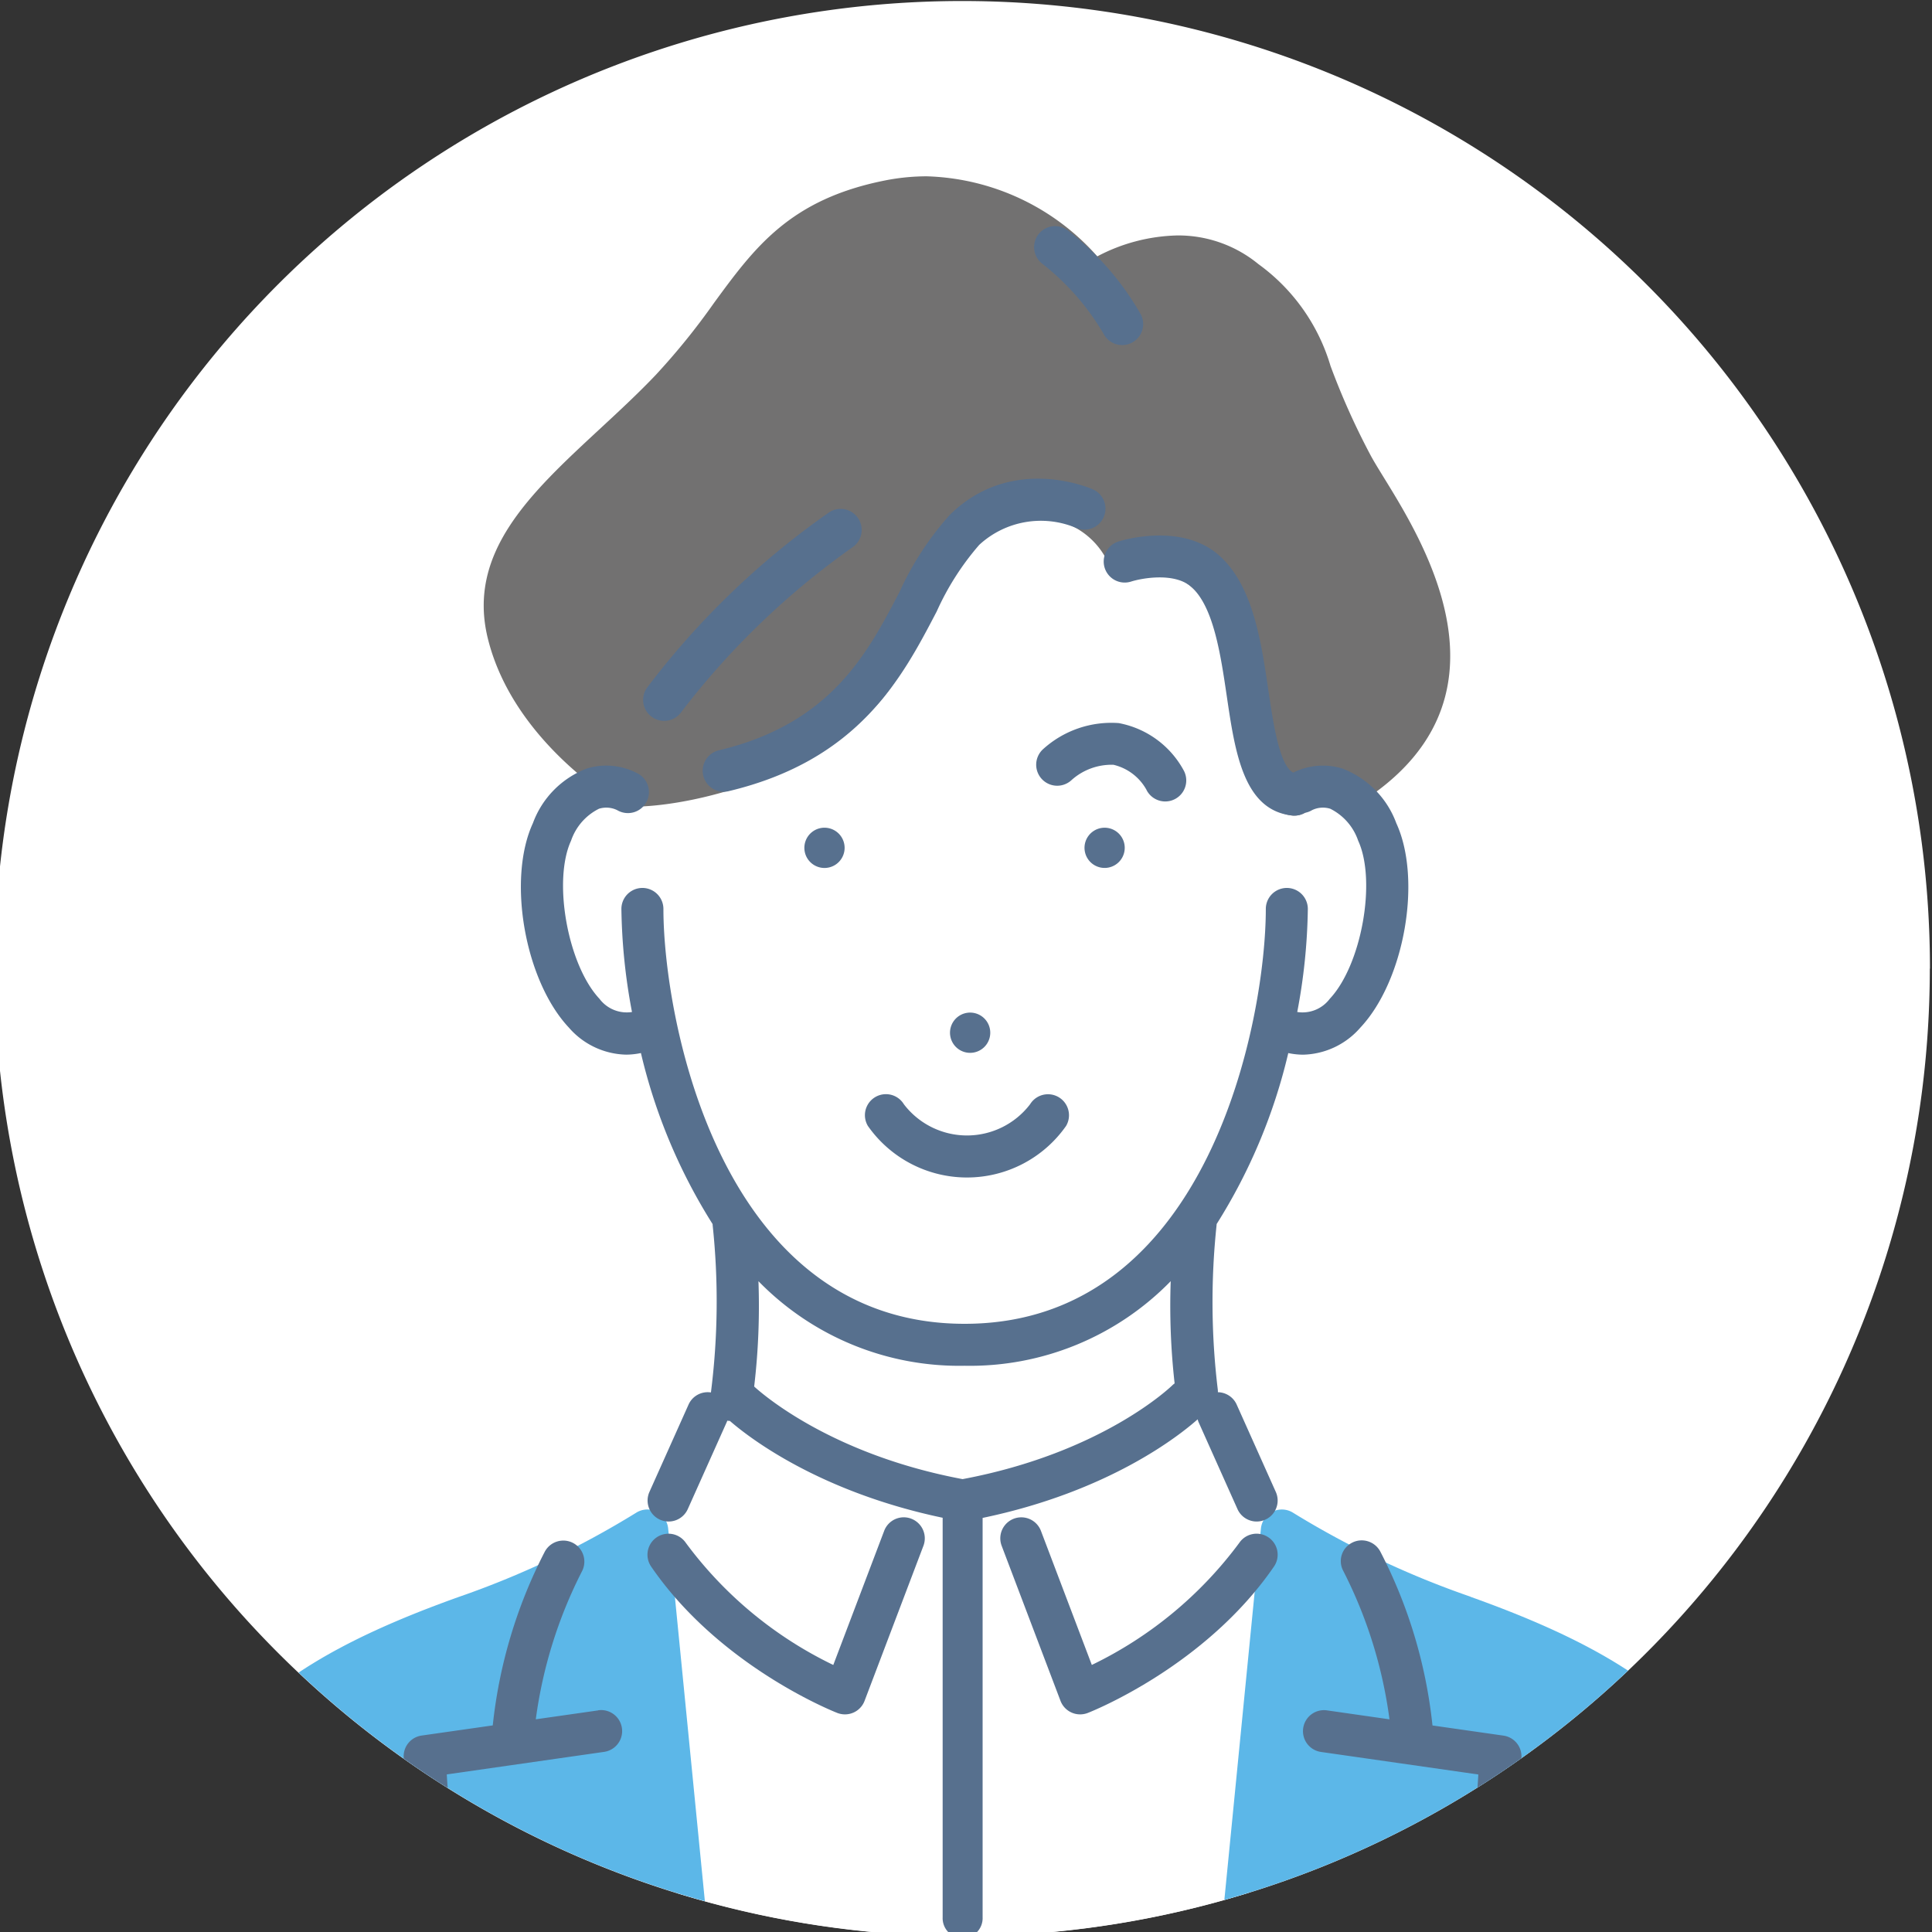 <?xml version="1.0" encoding="UTF-8"?> <svg xmlns="http://www.w3.org/2000/svg" xmlns:xlink="http://www.w3.org/1999/xlink" width="120" height="120" viewBox="0 0 120 120"><rect x="0" y="0" width="120" height="120" fill="#333333" stroke="none"/><defs><clipPath id="clip-path"><rect id="長方形_7619" data-name="長方形 7619" width="120" height="120" transform="translate(-6977 10273)" fill="#fff" opacity="0.554"></rect></clipPath><clipPath id="clip-path-2"><circle id="楕円形_44" data-name="楕円形 44" cx="60.096" cy="60.096" r="60.096" transform="translate(0 84.988) rotate(-45)" fill="none"></circle></clipPath></defs><g id="マスクグループ_77" data-name="マスクグループ 77" transform="translate(6977 -10273)" clip-path="url(#clip-path)"><path id="パス_1152" data-name="パス 1152" d="M120.191,60.1A60.1,60.1,0,1,1,60.1,0a60.1,60.1,0,0,1,60.1,60.1" transform="translate(-6977.327 10273.063)" fill="#fff"></path><g id="グループ_1968" data-name="グループ 1968" transform="translate(-7002.22 10248.171)" clip-path="url(#clip-path-2)"><path id="パス_1153" data-name="パス 1153" d="M254.789,309.766h34.973l3.126-24.821a11.588,11.588,0,0,1-5.859-7.888,37.716,37.716,0,0,1-.273-11.675s3.823-5.745,4.707-11.769c0,0,4.594,1.587,6.8-5.855s-4.689-10.546-6.115-10.957c0,0-3.558-15.415-9.039-16.519s-9.215-.45-14.461,6.466-18.032,11.587-18.032,11.587-5.135.68-4.46,8.51,7.192,6.831,7.192,6.831,1.448,7.408,4.968,11.9c0,0,1.34,15.246-5.619,18.881Z" transform="translate(-187.27 -164.649)" fill="#fff"></path><path id="パス_1154" data-name="パス 1154" d="M568.733,684.972a55.793,55.793,0,0,1-11.031-5.218,1.306,1.306,0,0,0-1.272-.069,1.324,1.324,0,0,0-.728,1.056l-2.343,23.8a1.435,1.435,0,0,0,1.3,1.545h31.06a1.387,1.387,0,0,0,.94-.475,1.488,1.488,0,0,0,.364-1.032c-.416-10.984-7.611-15.78-18.288-19.6" transform="translate(-452.165 -560.965)" fill="#5cb7e8"></path><path id="パス_1155" data-name="パス 1155" d="M106.822,679.678a1.3,1.3,0,0,0-1.273.078,55.614,55.614,0,0,1-11.029,5.23c-10.677,3.823-17.874,8.641-18.289,19.625a1.438,1.438,0,0,0,1.3,1.467h31.059a1.385,1.385,0,0,0,.967-.5,1.481,1.481,0,0,0,.332-1.081l-2.342-23.774a1.3,1.3,0,0,0-.728-1.043" transform="translate(-40.827 -560.961)" fill="#5cb7e8"></path><path id="パス_1156" data-name="パス 1156" d="M270.543,118.67c.032,0,.062,0,.092,0a1.3,1.3,0,0,0,.991-.456,1.033,1.033,0,0,1,.823-.42,1.705,1.705,0,0,1,.731.187h0a1.3,1.3,0,0,0,1.366,0c10.241-6.343,4.236-16.1,1.672-20.259-.364-.592-.679-1.1-.88-1.484a45.18,45.18,0,0,1-2.462-5.5,12.009,12.009,0,0,0-4.48-6.323,7.837,7.837,0,0,0-5.037-1.779,11.158,11.158,0,0,0-4.969,1.3A14.7,14.7,0,0,0,247.8,78.963a13.381,13.381,0,0,0-2.607.26c-5.9,1.177-8.085,4.157-10.613,7.61a42.483,42.483,0,0,1-3.6,4.452c-1.14,1.2-2.361,2.325-3.542,3.42-4.219,3.913-8.2,7.6-6.911,12.925,1.554,6.4,7.949,10.182,8.221,10.34a1.276,1.276,0,0,0,.655.15h.009c4.461,0,12.7-2.406,16.208-7.476a27.615,27.615,0,0,0,2.486-4.66c1.28-2.873,2.2-4.956,5.075-5.606a6.84,6.84,0,0,1,1.5-.181,4.778,4.778,0,0,1,4.233,2.471,1.3,1.3,0,0,0,1.277.743c.234-.018.459-.026.676-.026,4.745,0,5.527,4.08,6.055,9.415.533,5.381,3.11,5.834,3.62,5.87" transform="translate(-165.016 -43.183)" fill="#727171"></path><path id="パス_1157" data-name="パス 1157" d="M491.98,372.432a1.249,1.249,0,1,0,1.427,1.04,1.25,1.25,0,0,0-1.427-1.04" transform="translate(-398.343 -296.177)" fill="#57708e"></path><path id="パス_1158" data-name="パス 1158" d="M431.789,458.188a1.25,1.25,0,1,0-1.428-1.041,1.249,1.249,0,0,0,1.428,1.041" transform="translate(-346.119 -367.98)" fill="#57708e"></path><path id="パス_1159" data-name="パス 1159" d="M364.747,373.472a1.25,1.25,0,1,0,1.428-1.04,1.249,1.249,0,0,0-1.428,1.04" transform="translate(-289.551 -296.177)" fill="#57708e"></path><path id="パス_1160" data-name="パス 1160" d="M394.432,493.087a1.305,1.305,0,0,0-2.24,1.34,7.517,7.517,0,0,0,12.308,0,1.305,1.305,0,0,0-2.233-1.351,4.932,4.932,0,0,1-7.834.011" transform="translate(-313.065 -399.662)" fill="#57708e"></path><path id="パス_1161" data-name="パス 1161" d="M476.04,329.19A1.305,1.305,0,1,0,478.363,328a5.8,5.8,0,0,0-4.053-2.968,6.314,6.314,0,0,0-4.714,1.636,1.3,1.3,0,0,0,1.79,1.9,3.722,3.722,0,0,1,2.6-.946,3.177,3.177,0,0,1,2.058,1.57" transform="translate(-379.606 -255.291)" fill="#57708e"></path><path id="パス_1162" data-name="パス 1162" d="M292.611,241.685a1.305,1.305,0,0,0,1.832-.229A48.764,48.764,0,0,1,305.078,231.2a1.305,1.305,0,0,0-1.409-2.2,50.377,50.377,0,0,0-11.286,10.854,1.3,1.3,0,0,0,.228,1.831" transform="translate(-226.94 -172.356)" fill="#57708e"></path><path id="パス_1163" data-name="パス 1163" d="M319.949,232.047a1.305,1.305,0,0,0,.3,2.575,1.289,1.289,0,0,0,.3-.036c8.112-1.932,10.785-7.053,12.932-11.168a16.764,16.764,0,0,1,2.639-4.131,5.642,5.642,0,0,1,6.006-1.058,1.305,1.305,0,0,0,1.06-2.386c-.2-.091-5.064-2.2-8.9,1.587a18.787,18.787,0,0,0-3.118,4.781c-2,3.835-4.269,8.18-11.223,9.837" transform="translate(-250.078 -160.615)" fill="#57708e"></path><path id="パス_1164" data-name="パス 1164" d="M468.709,103.71a15.427,15.427,0,0,1,3.819,4.352,1.3,1.3,0,0,0,2.33-1.175,17.638,17.638,0,0,0-4.511-5.208,1.3,1.3,0,0,0-1.638,2.031" transform="translate(-378.773 -62.517)" fill="#57708e"></path><path id="パス_1165" data-name="パス 1165" d="M279.018,295.674a1.243,1.243,0,0,0,.046.154l2.428,5.426a1.3,1.3,0,1,0,2.38-1.067l-2.431-5.427a1.3,1.3,0,0,0-1.166-.767,1.372,1.372,0,0,0-.008-.172,45.254,45.254,0,0,1-.072-10.224c0-.016,0-.031,0-.047a34.786,34.786,0,0,0,4.451-10.622,4.546,4.546,0,0,0,.92.1,4.85,4.85,0,0,0,3.554-1.678c2.739-2.911,3.847-9.2,2.236-12.7a5.754,5.754,0,0,0-3.366-3.4,4.131,4.131,0,0,0-3.037.259c-.852-.445-1.232-3.011-1.542-5.106-.446-3.031-.952-6.466-3.007-8.338-2.363-2.152-6.156-.959-6.317-.908a1.3,1.3,0,0,0,.8,2.484c.7-.219,2.731-.584,3.76.353,1.366,1.245,1.8,4.191,2.183,6.789.514,3.482,1.045,7.082,4.069,7.39a1.2,1.2,0,0,0,.133.007,1.293,1.293,0,0,0,.642-.174,1.275,1.275,0,0,0,.443-.163,1.529,1.529,0,0,1,1.137-.09,3.46,3.46,0,0,1,1.734,1.986c1.148,2.492.207,7.722-1.765,9.819a2.117,2.117,0,0,1-2.02.819,36.575,36.575,0,0,0,.658-6.4,1.305,1.305,0,0,0-2.61,0c0,6.685-3.437,25.767-18.708,25.767s-18.708-19.082-18.708-25.767a1.305,1.305,0,0,0-2.61,0,36.58,36.58,0,0,0,.658,6.4,2.118,2.118,0,0,1-2.019-.819c-1.972-2.1-2.913-7.327-1.766-9.819a3.46,3.46,0,0,1,1.734-1.986,1.534,1.534,0,0,1,1.134.088,1.3,1.3,0,0,0,1.329-2.246,4.132,4.132,0,0,0-3.2-.347,5.752,5.752,0,0,0-3.366,3.4c-1.612,3.5-.5,9.789,2.236,12.7a4.848,4.848,0,0,0,3.553,1.678,4.55,4.55,0,0,0,.92-.1,34.79,34.79,0,0,0,4.453,10.625c0,.015,0,.03,0,.045a44.931,44.931,0,0,1-.105,10.412,1.3,1.3,0,0,0-1.389.751l-2.431,5.427a1.3,1.3,0,1,0,2.382,1.067l2.43-5.426c.01-.022.014-.045.022-.067l.023.006c.042.007.1.007.139.01,1.278,1.112,5.634,4.421,13.217,6.015v24.821a1.242,1.242,0,1,0,2.482,0V301.8c7.859-1.638,12.232-5.122,13.363-6.129m-14.48-3.321a17.413,17.413,0,0,0,12.8-5.254,43.12,43.12,0,0,0,.243,6.35,1.3,1.3,0,0,0-.131.107c-.043.042-4.283,4.193-13.039,5.838-8.025-1.508-12.3-5.164-12.945-5.751a42.691,42.691,0,0,0,.266-6.543,17.413,17.413,0,0,0,12.8,5.253" transform="translate(-179.409 -182.691)" fill="#57708e"></path><path id="パス_1166" data-name="パス 1166" d="M469.649,684.316a1.3,1.3,0,0,0-1.813.337,24.819,24.819,0,0,1-9.16,7.584l-3.16-8.326a1.3,1.3,0,1,0-2.44.926l3.654,9.629a1.3,1.3,0,0,0,.691.73,1.291,1.291,0,0,0,.529.112,1.306,1.306,0,0,0,.475-.089c.3-.116,7.328-2.92,11.562-9.089a1.3,1.3,0,0,0-.338-1.815" transform="translate(-365.641 -563.996)" fill="#57708e"></path><path id="パス_1167" data-name="パス 1167" d="M310.44,683.154a1.3,1.3,0,0,0-1.683.757l-3.16,8.328a24.73,24.73,0,0,1-9.16-7.586,1.305,1.305,0,0,0-2.152,1.477c4.234,6.169,11.265,8.972,11.561,9.089a1.318,1.318,0,0,0,.476.089,1.3,1.3,0,0,0,1.219-.842l3.655-9.629a1.306,1.306,0,0,0-.758-1.683" transform="translate(-228.62 -563.996)" fill="#57708e"></path><path id="パス_1168" data-name="パス 1168" d="M196.294,704.11l-3.874.553a28.453,28.453,0,0,1,2.87-9.195,1.305,1.305,0,0,0-2.32-1.2,30.553,30.553,0,0,0-3.223,10.774l-4.414.63a1.3,1.3,0,0,0-1.119,1.343,45.558,45.558,0,0,0,1.528,10.036,1.305,1.305,0,0,0,2.483-.807,38.958,38.958,0,0,1-1.333-8.158l9.771-1.4a1.3,1.3,0,1,0-.369-2.583" transform="translate(-133.921 -573.045)" fill="#57708e"></path><path id="パス_1169" data-name="パス 1169" d="M601.791,705.568l-4.406-.63a30.376,30.376,0,0,0-3.231-10.784,1.308,1.308,0,0,0-1.757-.571,1.282,1.282,0,0,0-.562,1.738,28.371,28.371,0,0,1,2.879,9.236L590.83,704a1.3,1.3,0,1,0-.368,2.583l9.771,1.4a38.94,38.94,0,0,1-1.332,8.158,1.306,1.306,0,0,0,2.483.807,45.513,45.513,0,0,0,1.527-10.036,1.3,1.3,0,0,0-1.119-1.343" transform="translate(-483.191 -572.937)" fill="#57708e"></path></g></g></svg> 